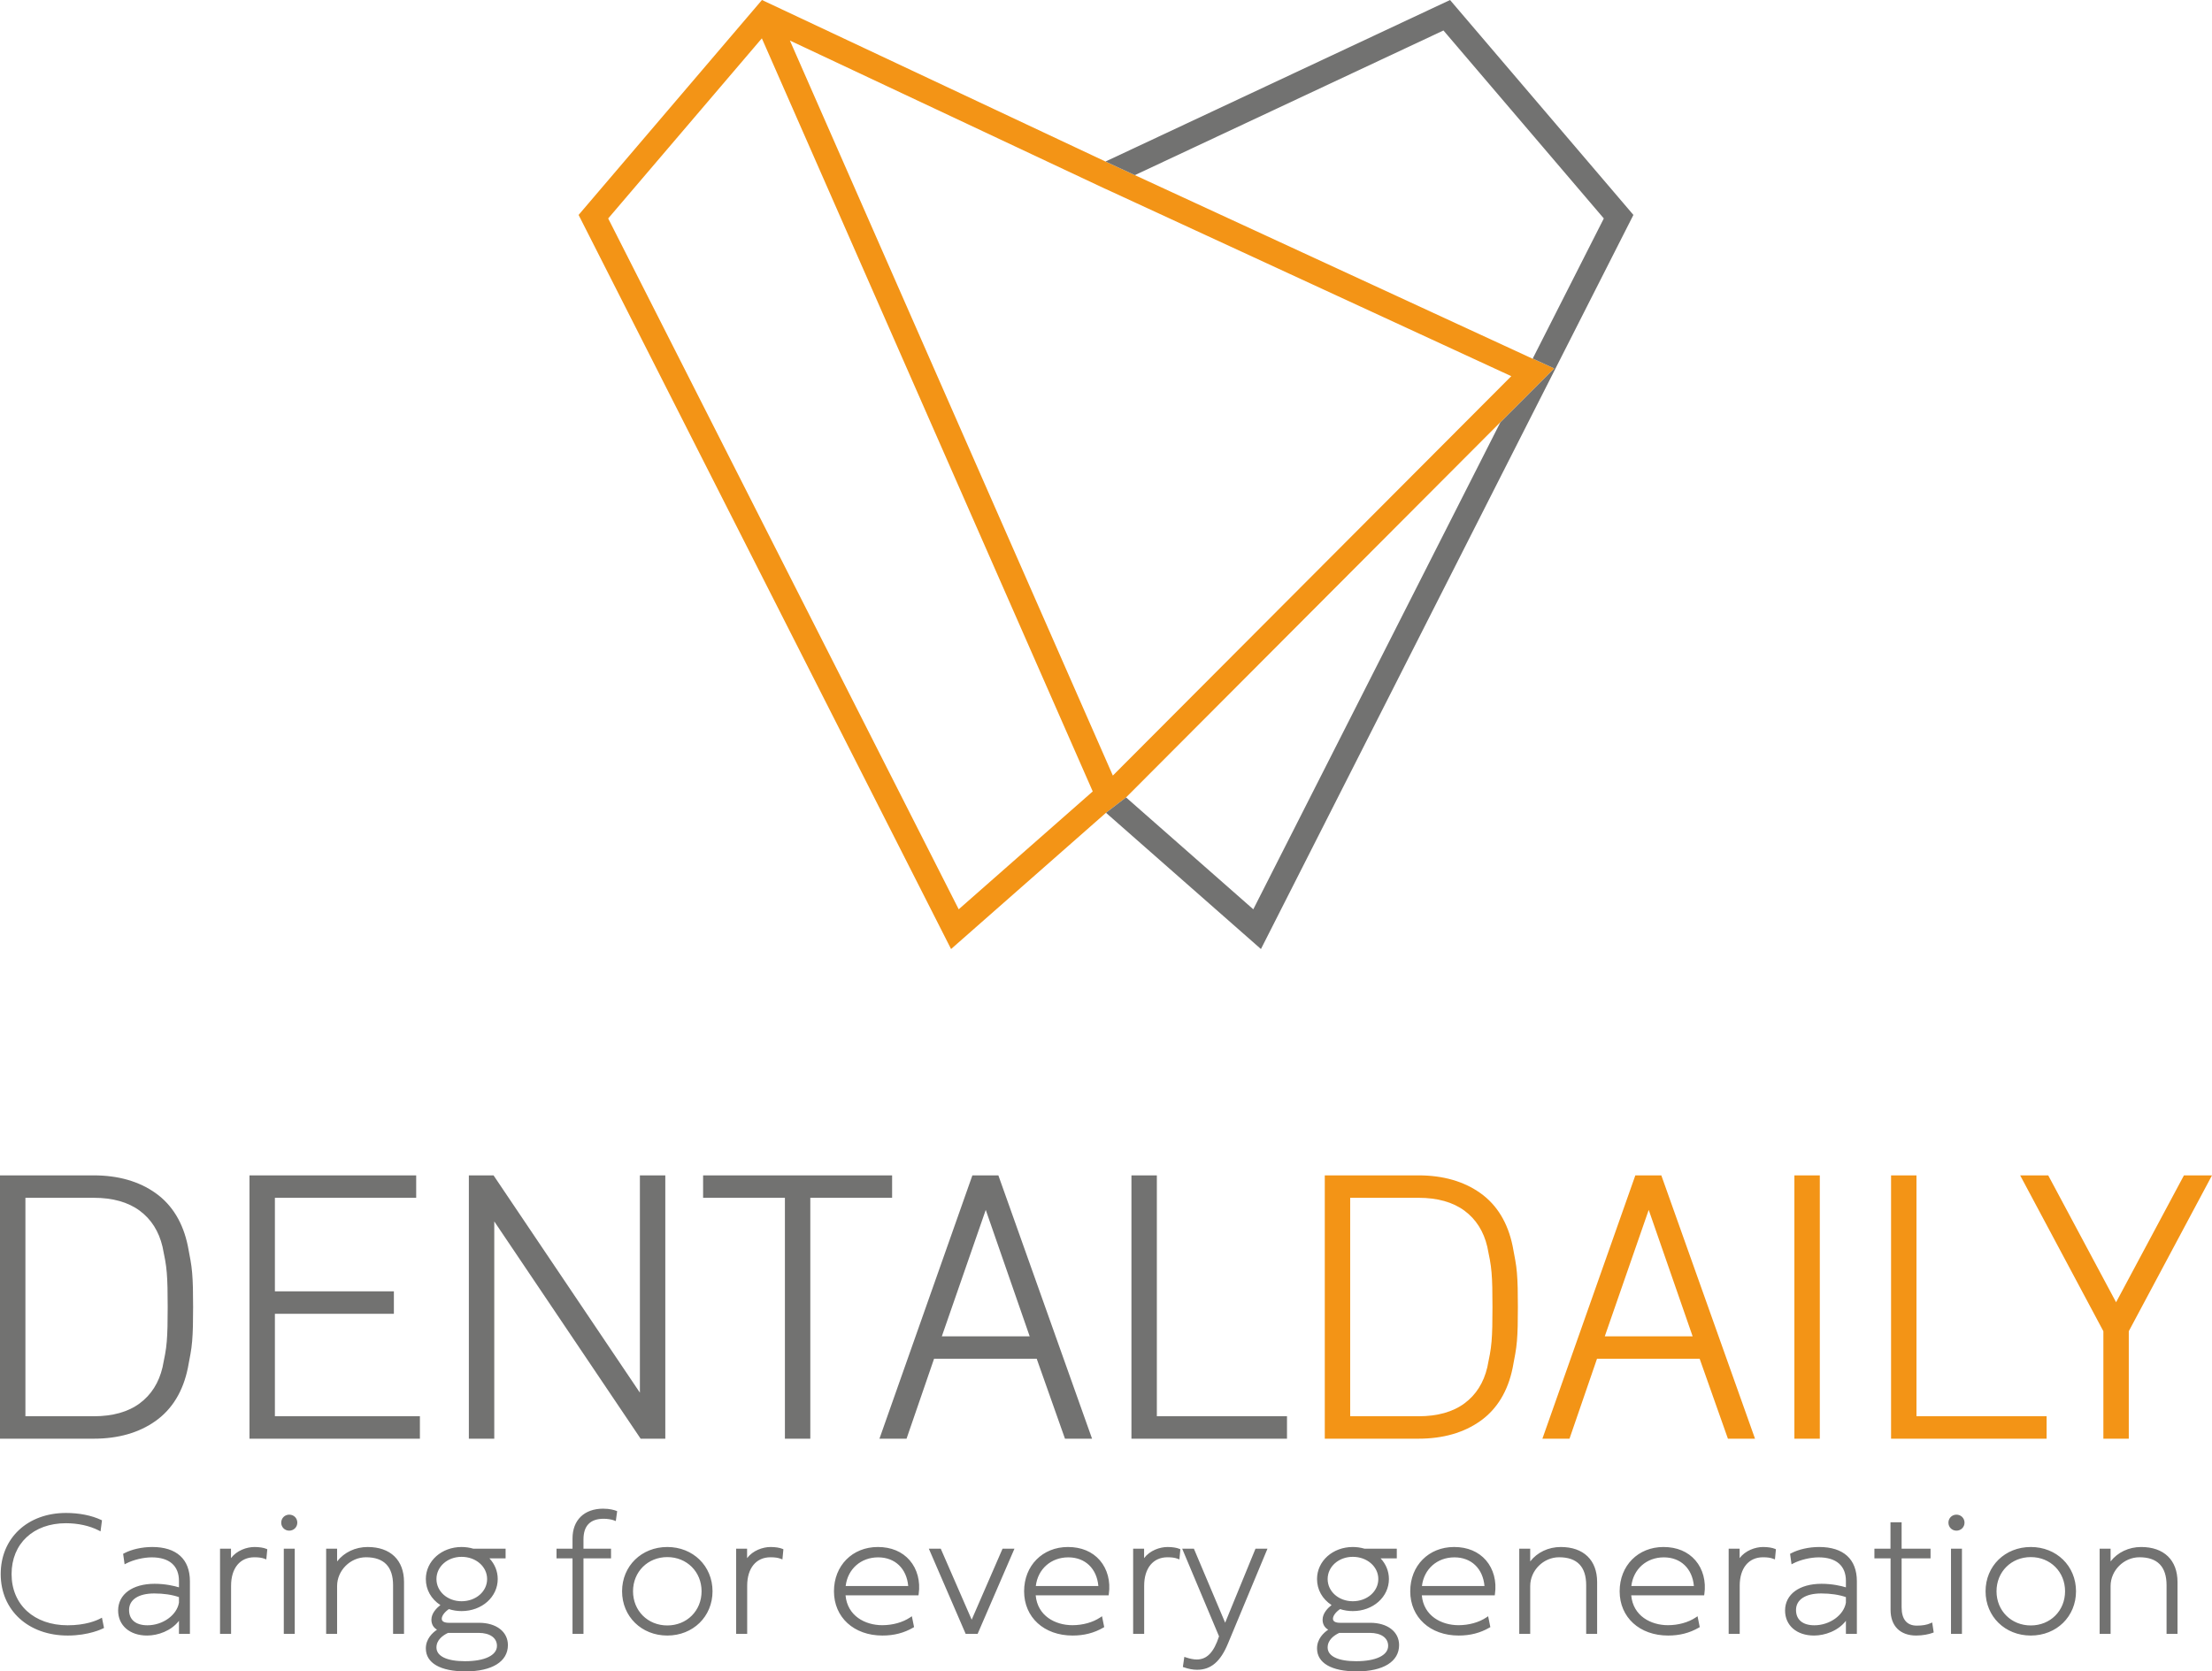 <?xml version="1.0" encoding="UTF-8"?> <!-- Creator: CorelDRAW 2019 (64-Bit) --> <svg xmlns="http://www.w3.org/2000/svg" xmlns:xlink="http://www.w3.org/1999/xlink" xmlns:xodm="http://www.corel.com/coreldraw/odm/2003" xml:space="preserve" width="848.606mm" height="641.356mm" style="shape-rendering:geometricPrecision; text-rendering:geometricPrecision; image-rendering:optimizeQuality; fill-rule:evenodd; clip-rule:evenodd" viewBox="0 0 5066.62 3829.23"> <defs> <style type="text/css"> <![CDATA[ .fil1 {fill:#727271;fill-rule:nonzero} .fil0 {fill:#F39416;fill-rule:nonzero} ]]> </style> </defs> <g id="Слой_x0020_1">  <g id="_2412752603264"> <g> <path class="fil0" d="M3510.76 821.43l-0.22 0.44 -911.09 -420.64 -67.3 -31.18 -786.87 -370.05 -419.99 492.41 853.15 1681.88 354.85 -312.15 45.98 -35.21 857.63 -859.89 -0.53 1.05 123.67 -123.92 -49.29 -22.73zm-961.76 955.42l-739.72 -1683.98 722.83 339.94 0.13 -0.06 929.39 429.07 -912.62 915.03zm-353.06 306.4l-802.88 -1582.78 351.98 -412.65 757.89 1725.35 -307 270.07z"></path> <polygon class="fil1" points="2599.44,401.23 3306.27,69.82 3673.57,500.47 3510.76,821.43 3560.04,844.16 3436.37,968.08 2870.69,2083.25 2579.27,1826.92 2533.28,1862.13 2888.2,2174.29 3741.34,492.41 3321.36,0.03 2532.15,370.05 "></polygon> </g> <path class="fil1" d="M229.44 3708.31c-8.77,4.59 -33.59,15.29 -74.45,15.29 -76.85,0 -128.47,-47.15 -128.47,-117.31 0,-69.69 49.97,-116.52 124.36,-116.52 27.73,0 54.4,5.85 75.07,16.46l4.34 2.25 3.3 -25.36 -2.27 -1.06c-21.74,-10.2 -50.17,-15.81 -80.06,-15.81 -88.11,0 -149.65,57.6 -149.65,140.04 0,82.91 63.15,140.82 153.57,140.82 48.56,0 79.45,-15.59 80.75,-16.23l2.31 -1.2 -4.74 -23.51 -4.06 2.13zm123.92 -57.63c21.4,0 40.88,2.89 56.55,8.39l0 12.62c-4.7,28.64 -37.02,51.91 -72.22,51.91 -26.72,0 -42.05,-12.77 -42.05,-34.98 0,-23.75 21.59,-37.94 57.72,-37.94zm-4.7 -106.43c-23.38,0 -47.5,5.43 -64.53,14.53l-2.1 1.12 3.34 24.01 4.3 -2.2c16.04,-8.21 39.28,-13.73 57.82,-13.73 40.26,0 62.43,19.18 62.43,53.99l0 14.71c-10.69,-3.23 -31.09,-8.13 -55.76,-8.13 -50.77,0 -83.59,24.03 -83.59,61.23 0,34.29 26.66,57.33 66.34,57.33 24.67,0 55.13,-10.52 73.01,-33.73l0 29.83 25.09 0 0 -120.46c0,-50.63 -30.67,-78.5 -86.34,-78.5zm234.43 0c-18.18,0 -40.87,8.05 -54,25.48l0 -21.56 -25.09 0 0 195.04 25.29 0 0 -110.26c0,-40.21 20.47,-65.18 53.41,-65.18 9.8,0 17.13,1.06 23.09,3.32l4.2 1.59 2.24 -23.22 -2.27 -0.99c-5.9,-2.59 -16.2,-4.21 -26.86,-4.21zm66.95 198.96l25.09 0 0 -195.04 -25.09 0 0 195.04zm12.44 -273.06c-10.27,0 -18.33,8.07 -18.33,18.35 0,10.27 8.05,18.31 18.33,18.31 10.39,0 18.52,-8.04 18.52,-18.31 0,-10.45 -7.96,-18.35 -18.52,-18.35zm179.74 74.1c-28.34,0 -53.77,12.17 -70.07,33.01l0 -29.1 -25.09 0 0 195.04 25.09 0 0 -109.47c0,-35.76 30.3,-65.97 66.15,-65.97 41.16,0 62.04,21.54 62.04,64.01l0 111.44 25.09 0 0 -118.69c0,-50.26 -31.11,-80.26 -83.21,-80.26zm296.08 226.48c0,21.71 -28.05,35.18 -73.21,35.18 -41.54,0 -65.37,-11.47 -65.37,-31.46 0,-17.15 14.27,-27.6 26.54,-33.43l69.99 0c25.93,0 42.04,11.39 42.04,29.71zm-81.05 -203.95c32.81,0 58.51,22.34 58.51,50.87 0,28.54 -25.69,50.87 -58.51,50.87 -32.25,0 -57.53,-22.33 -57.53,-50.87 0,-28.53 25.27,-50.87 57.53,-50.87zm40.18 151.14l-68.79 0c-11.12,0 -16.76,-3.14 -16.76,-9.33 0,-6.69 6.49,-15.43 16.28,-22.08 9.52,3.05 19.06,4.56 29.1,4.56 46.44,0 82.81,-32.26 82.81,-73.42 0,-17.65 -6.68,-34.16 -18.99,-47.32l37.02 0 0 -22.17 -73.7 0c-9.1,-2.64 -17.98,-3.92 -27.15,-3.92 -45.89,0 -81.83,32.24 -81.83,73.4 0,24.36 12.07,45.83 33.32,59.64 -8.35,6.49 -20.57,18.53 -20.57,33.46 0,10.16 4.41,18.01 12.84,22.94 -10.47,7.06 -25.58,21.01 -25.58,42.91 0,33.45 33.18,52.61 91.05,52.61 60.68,0 96.92,-22.51 96.92,-60.25 0,-30.54 -26.51,-51.06 -65.96,-51.06zm284.23 -261.49c-43.34,0 -70.27,26.1 -70.27,68.12l0 23.61 -36.65 0 0 22.17 36.65 0 0 172.87 25.09 0 0 -172.87 63.11 0 0 -22.17 -63.11 0 0 -21.26c0,-31.42 15.6,-47.34 46.36,-47.34 8.46,0 17.95,1.49 23.64,3.71l4.05 1.56 3.12 -22.69 -2.54 -0.96c-3.75,-1.43 -14.14,-4.74 -29.44,-4.74zm146.82 267.55c-44.75,0 -78.5,-33.66 -78.5,-78.29 0,-44.65 33.75,-78.31 78.5,-78.31 44.75,0 78.5,33.67 78.5,78.31 0,44.62 -33.75,78.29 -78.5,78.29zm0 -179.73c-59.06,0 -103.6,43.6 -103.6,101.44 0,57.81 44.54,101.42 103.6,101.42 59.05,0 103.59,-43.6 103.59,-101.42 0,-57.84 -44.54,-101.44 -103.59,-101.44zm236.79 0c-18.21,0 -40.89,8.05 -54.03,25.48l0 -21.56 -25.09 0 0 195.04 25.3 0 0 -110.26c0,-40.21 20.46,-65.18 53.4,-65.18 9.8,0 17.14,1.06 23.09,3.32l4.21 1.59 2.23 -23.22 -2.27 -0.99c-5.91,-2.59 -16.2,-4.21 -26.85,-4.21zm171.77 89.37c4.58,-38.85 34.73,-65.65 74.41,-65.65 38.62,0 65.32,25.64 68.84,65.65l-143.25 0zm73.64 -89.37c-58.21,0 -100.46,42.65 -100.46,101.44 0,59.71 45.66,101.42 111.04,101.42 26.34,0 49.34,-5.92 70.32,-18.1l2.11 -1.24 -5.03 -24.89 -4.24 2.85c-16.75,11.23 -39.91,17.66 -63.56,17.66 -39.24,0 -79.86,-21.19 -84.14,-68.39l167.06 0 0.44 -2.94c4.26,-29.13 -3.22,-57.29 -20.5,-77.28 -17.28,-19.99 -42.54,-30.54 -73.05,-30.54zm215.01 166.54l-70.85 -162.63 -27.27 0 83.41 192.96 0.89 2.08 27.45 0 84.32 -195.04 -27.27 0 -70.68 162.63zm146.88 -77.17c4.6,-38.85 34.73,-65.65 74.44,-65.65 38.6,0 65.31,25.64 68.83,65.65l-143.27 0zm73.64 -89.37c-58.21,0 -100.45,42.65 -100.45,101.44 0,59.71 45.66,101.42 111.04,101.42 26.35,0 49.35,-5.92 70.34,-18.1l2.11 -1.24 -5.04 -24.89 -4.26 2.85c-16.73,11.23 -39.88,17.66 -63.55,17.66 -39.23,0 -79.86,-21.19 -84.12,-68.39l167.07 0 0.43 -2.94c4.26,-29.11 -3.22,-57.29 -20.49,-77.26 -17.28,-20.01 -42.56,-30.55 -73.08,-30.55zm228.36 0c-18.19,0 -40.86,8.05 -53.99,25.48l0 -21.56 -25.09 0 0 195.04 25.28 0 0 -110.26c0,-40.21 20.46,-65.18 53.41,-65.18 9.8,0 17.12,1.06 23.07,3.32l4.21 1.59 2.23 -23.22 -2.27 -0.99c-5.91,-2.59 -16.2,-4.21 -26.86,-4.21zm131.67 173.44l-71.57 -169.53 -26.83 0 84.4 200.77c-11.94,36.67 -27.71,53.04 -51.02,53.04 -7.02,0 -15.08,-1.53 -24.59,-4.71l-3.89 -1.29 -3.35 23.13 2.68 0.92c10.48,3.64 20.55,5.5 29.93,5.5 31.72,0 53.55,-18.61 70.79,-60.32l90.38 -217.03 -27.44 0 -69.48 169.53zm373.36 53.04c0,21.71 -28.06,35.18 -73.2,35.18 -41.55,0 -65.38,-11.47 -65.38,-31.46 0,-17.15 14.27,-27.6 26.54,-33.43l70 0c25.94,0 42.05,11.39 42.05,29.71zm-81.04 -203.95c32.8,0 58.5,22.34 58.5,50.87 0,28.54 -25.7,50.87 -58.5,50.87 -32.27,0 -57.54,-22.33 -57.54,-50.87 0,-28.53 25.27,-50.87 57.54,-50.87zm40.17 151.14l-68.8 0c-11.1,0 -16.74,-3.14 -16.74,-9.33 0,-6.69 6.48,-15.43 16.27,-22.08 9.51,3.05 19.07,4.56 29.11,4.56 46.43,0 82.8,-32.26 82.8,-73.42 0,-17.64 -6.69,-34.16 -19,-47.32l37.03 0 0 -22.17 -73.69 0c-9.11,-2.64 -18,-3.92 -27.15,-3.92 -45.9,0 -81.84,32.24 -81.84,73.4 0,24.36 12.05,45.83 33.3,59.64 -8.35,6.49 -20.56,18.53 -20.56,33.46 0,10.16 4.4,18.01 12.83,22.94 -10.46,7.06 -25.57,21.01 -25.57,42.91 0,33.45 33.18,52.61 91.04,52.61 60.68,0 96.93,-22.51 96.93,-60.25 0,-30.54 -26.51,-51.06 -65.96,-51.06zm118.27 -84.3c4.6,-38.85 34.73,-65.65 74.42,-65.65 38.6,0 65.3,25.64 68.83,65.65l-143.26 0zm73.64 -89.37c-58.21,0 -100.46,42.65 -100.46,101.44 0,59.71 45.66,101.42 111.04,101.42 26.35,0 49.34,-5.92 70.32,-18.1l2.13 -1.24 -5.03 -24.89 -4.27 2.85c-16.73,11.23 -39.91,17.66 -63.55,17.66 -39.23,0 -79.88,-21.19 -84.14,-68.39l167.08 0 0.41 -2.94c4.27,-29.13 -3.21,-57.29 -20.47,-77.28 -17.28,-19.99 -42.55,-30.54 -73.06,-30.54zm244.42 0c-28.34,0 -53.78,12.17 -70.07,33.01l0 -29.1 -25.09 0 0 195.04 25.09 0 0 -109.47c0,-35.76 30.29,-65.97 66.15,-65.97 41.18,0 62.05,21.54 62.05,64.01l0 111.44 25.09 0 0 -118.69c0,-50.26 -31.11,-80.26 -83.21,-80.26zm161.59 89.37c4.58,-38.85 34.73,-65.65 74.42,-65.65 38.62,0 65.31,25.64 68.84,65.65l-143.27 0zm73.64 -89.37c-58.21,0 -100.45,42.65 -100.45,101.44 0,59.71 45.66,101.42 111.03,101.42 26.35,0 49.35,-5.92 70.34,-18.1l2.12 -1.24 -5.04 -24.89 -4.26 2.85c-16.73,11.23 -39.88,17.66 -63.54,17.66 -39.24,0 -79.88,-21.19 -84.13,-68.39l167.06 0 0.43 -2.94c4.26,-29.11 -3.21,-57.29 -20.49,-77.26 -17.28,-20.01 -42.55,-30.55 -73.06,-30.55zm228.36 0c-18.2,0 -40.87,8.05 -54.01,25.48l0 -21.56 -25.09 0 0 195.04 25.3 0 0 -110.26c0,-40.21 20.46,-65.18 53.4,-65.18 9.8,0 17.12,1.06 23.07,3.32l4.22 1.59 2.23 -23.22 -2.27 -0.99c-5.89,-2.59 -16.19,-4.21 -26.85,-4.21zm132.91 106.43c21.38,0 40.86,2.89 56.53,8.39l0 12.62c-4.7,28.64 -37.03,51.91 -72.23,51.91 -26.72,0 -42.04,-12.77 -42.04,-34.98 0,-23.75 21.58,-37.94 57.73,-37.94zm-4.72 -106.43c-23.38,0 -47.51,5.43 -64.54,14.53l-2.1 1.12 3.35 24.01 4.3 -2.2c16.03,-8.21 39.27,-13.73 57.82,-13.73 40.26,0 62.43,19.18 62.43,53.99l0 14.71c-10.71,-3.23 -31.09,-8.13 -55.77,-8.13 -50.77,0 -83.58,24.03 -83.58,61.23 0,34.29 26.65,57.33 66.33,57.33 24.67,0 55.14,-10.52 73.02,-33.75l0 29.85 25.09 0 0 -120.46c0,-50.63 -30.67,-78.5 -86.34,-78.5zm254.78 174.76c-8.03,3.62 -18.21,5.38 -31.12,5.38 -22.76,0 -34.8,-14.48 -34.8,-41.87l0 -112.19 66.24 0 0 -22.17 -66.24 0 0 -60.55 -25.49 0 0 60.55 -36.84 0 0 22.17 37.04 0 0 118.07c0,36.77 21.93,58.71 58.71,58.71 14.94,0 29.59,-3.07 37.5,-6.11l2.57 -0.98 -3.45 -22.88 -4.12 1.86zm59.63 -248.86c-10.28,0 -18.33,8.07 -18.33,18.35 0,10.27 8.05,18.31 18.33,18.31 10.39,0 18.53,-8.04 18.53,-18.31 0,-10.28 -8.14,-18.35 -18.53,-18.35zm-12.45 273.06l25.09 0 0 -195.04 -25.09 0 0 195.04zm182.78 -19.23c-44.75,0 -78.5,-33.66 -78.5,-78.29 0,-44.65 33.75,-78.31 78.5,-78.31 44.75,0 78.5,33.67 78.5,78.31 0,44.62 -33.75,78.29 -78.5,78.29zm0 -179.73c-59.05,0 -103.59,43.6 -103.59,101.44 0,57.81 44.54,101.42 103.59,101.42 59.06,0 103.58,-43.6 103.58,-101.42 0,-57.84 -44.52,-101.44 -103.58,-101.44zm252.85 0c-28.32,0 -53.77,12.15 -70.07,33.01l0 -29.1 -25.07 0 0 195.04 25.07 0 0 -109.47c0,-35.76 30.3,-65.97 66.15,-65.97 41.19,0 62.05,21.54 62.05,64.01l0 111.44 25.09 0 0 -118.69c0,-50.26 -31.09,-80.26 -83.21,-80.26z"></path> <path class="fil1" d="M58.2 3244.72l156.56 0c43.31,0 78.7,-9.94 105.2,-29.55 26.43,-19.54 44.02,-47.36 52.31,-82.69 2.24,-10.67 4.23,-20.73 5.92,-30.06 1.68,-9.28 2.96,-19.07 3.78,-29.05 0.83,-9.98 1.4,-21.53 1.69,-34.27 0.28,-12.75 0.43,-27.63 0.43,-44.64 0,-17.01 -0.16,-31.89 -0.43,-44.62 -0.29,-12.77 -0.86,-24.29 -1.69,-34.27 -0.83,-9.99 -2.1,-19.78 -3.78,-29.05 -1.69,-9.32 -3.69,-19.38 -5.94,-30.14 -8.27,-35.26 -25.86,-63.07 -52.29,-82.62 -26.52,-19.6 -61.91,-29.55 -105.2,-29.55l-156.56 0 0 500.51zm2889.67 51.39l-356.28 0 0 -603.28 58.2 0 0 551.88 298.09 0 0 51.39zm-790.61 -234.51l201.24 0 -100.62 -289.67 -100.62 289.67zm344.13 234.51l-62.04 0 -64.74 -183.12 -235.12 0 -63.03 183.12 -62.06 0 1.67 -4.73 211.19 -598.55 59.52 0 0.84 2.35 213.76 600.92zm-645.35 0l-58.2 0 0 -551.9 -187.37 0 0 -51.38 432.93 0 0 51.38 -187.37 0 0 551.9zm-332.13 0l-56.54 0 -335.24 -497.82 0 497.82 -58.2 0 0 -603.28 56.54 0 335.22 497.82 0 -497.82 58.21 0 0 603.28zm-562.1 0l-390.35 0 0 -603.28 381.83 0 0 51.38 -323.63 0 0 214.35 272.53 0 0 51.37 -272.53 0 0 234.78 332.15 0 0 51.39zm-747.04 0l-214.77 0 0 -603.28 214.77 0c56.13,0 103.81,13.7 141.73,40.69 38.05,27.11 62.89,67.95 73.82,121.41 2.27,12 4.27,22.65 5.97,32.02 1.73,9.51 3.03,19.51 3.87,29.73 0.84,10.12 1.42,21.52 1.72,33.86 0.28,12.24 0.43,26.86 0.43,43.93 0,17.08 -0.15,31.72 -0.43,43.94 -0.3,12.34 -0.88,23.74 -1.72,33.87 -0.84,10.22 -2.15,20.21 -3.87,29.71 -1.7,9.39 -3.7,20.03 -5.96,31.97l-0.01 0.06c-10.93,53.46 -35.77,94.3 -73.82,121.39 -37.9,27 -85.57,40.7 -141.73,40.7z"></path> <path class="fil0" d="M3354.41 3215.17c-26.51,19.61 -61.9,29.55 -105.2,29.55l-156.58 0 0 -500.51 156.58 0c43.27,0 78.68,9.95 105.2,29.55 26.43,19.55 44.01,47.37 52.26,82.62 2.27,10.76 4.26,20.82 5.95,30.14 1.68,9.16 2.95,18.94 3.81,29.04 0.84,10 1.39,21.23 1.69,34.29 0.29,12.73 0.41,27.62 0.41,44.62 0,17.01 -0.13,31.89 -0.41,44.64 -0.3,13.06 -0.85,24.26 -1.69,34.27 -0.85,10.09 -2.12,19.86 -3.81,29.05 -1.69,9.33 -3.67,19.39 -5.92,30.06 -8.28,35.32 -25.87,63.15 -52.29,82.69zm1647.95 -522.33l-155.44 290.7 -154.43 -288.82 -1.01 -1.88 -64.26 0 190.59 357.03 0 246.25 58.21 0 0 -246.25 190.59 -357.03 -64.26 0zm-612.64 0l-58.2 0 0 603.28 356.28 0 0 -51.39 -298.09 0 0 -551.88zm-279.63 603.28l58.2 0 0 -603.28 -58.2 0 0 603.28zm-233.1 -234.51l-201.22 0 100.62 -289.67 100.61 289.67zm-71.7 -368.77l-59.53 0 -211.19 598.55 -1.67 4.73 62.06 0 63.02 -183.12 235.12 0 64.74 183.12 62.05 0 -213.76 -600.92 -0.83 -2.35zm-330.7 223.84c-0.85,-10.29 -2.16,-20.29 -3.88,-29.73 -1.7,-9.37 -3.71,-20.01 -5.98,-32.02 -10.94,-53.44 -35.77,-94.3 -73.82,-121.41 -37.91,-26.99 -85.6,-40.69 -141.72,-40.69l-214.76 0 0 603.28 214.76 0c56.15,0 103.83,-13.7 141.73,-40.7 38.04,-27.09 62.87,-67.93 73.8,-121.39l0.01 -0.06c2.26,-11.94 4.26,-22.59 5.96,-31.96 1.72,-9.45 3.02,-19.44 3.88,-29.73 0.85,-10.16 1.4,-21.23 1.72,-33.87 0.27,-12.22 0.43,-26.86 0.43,-43.94 0,-17.06 -0.16,-31.69 -0.43,-43.93 -0.31,-12.64 -0.87,-23.71 -1.72,-33.86z"></path> </g> </g> </svg> 